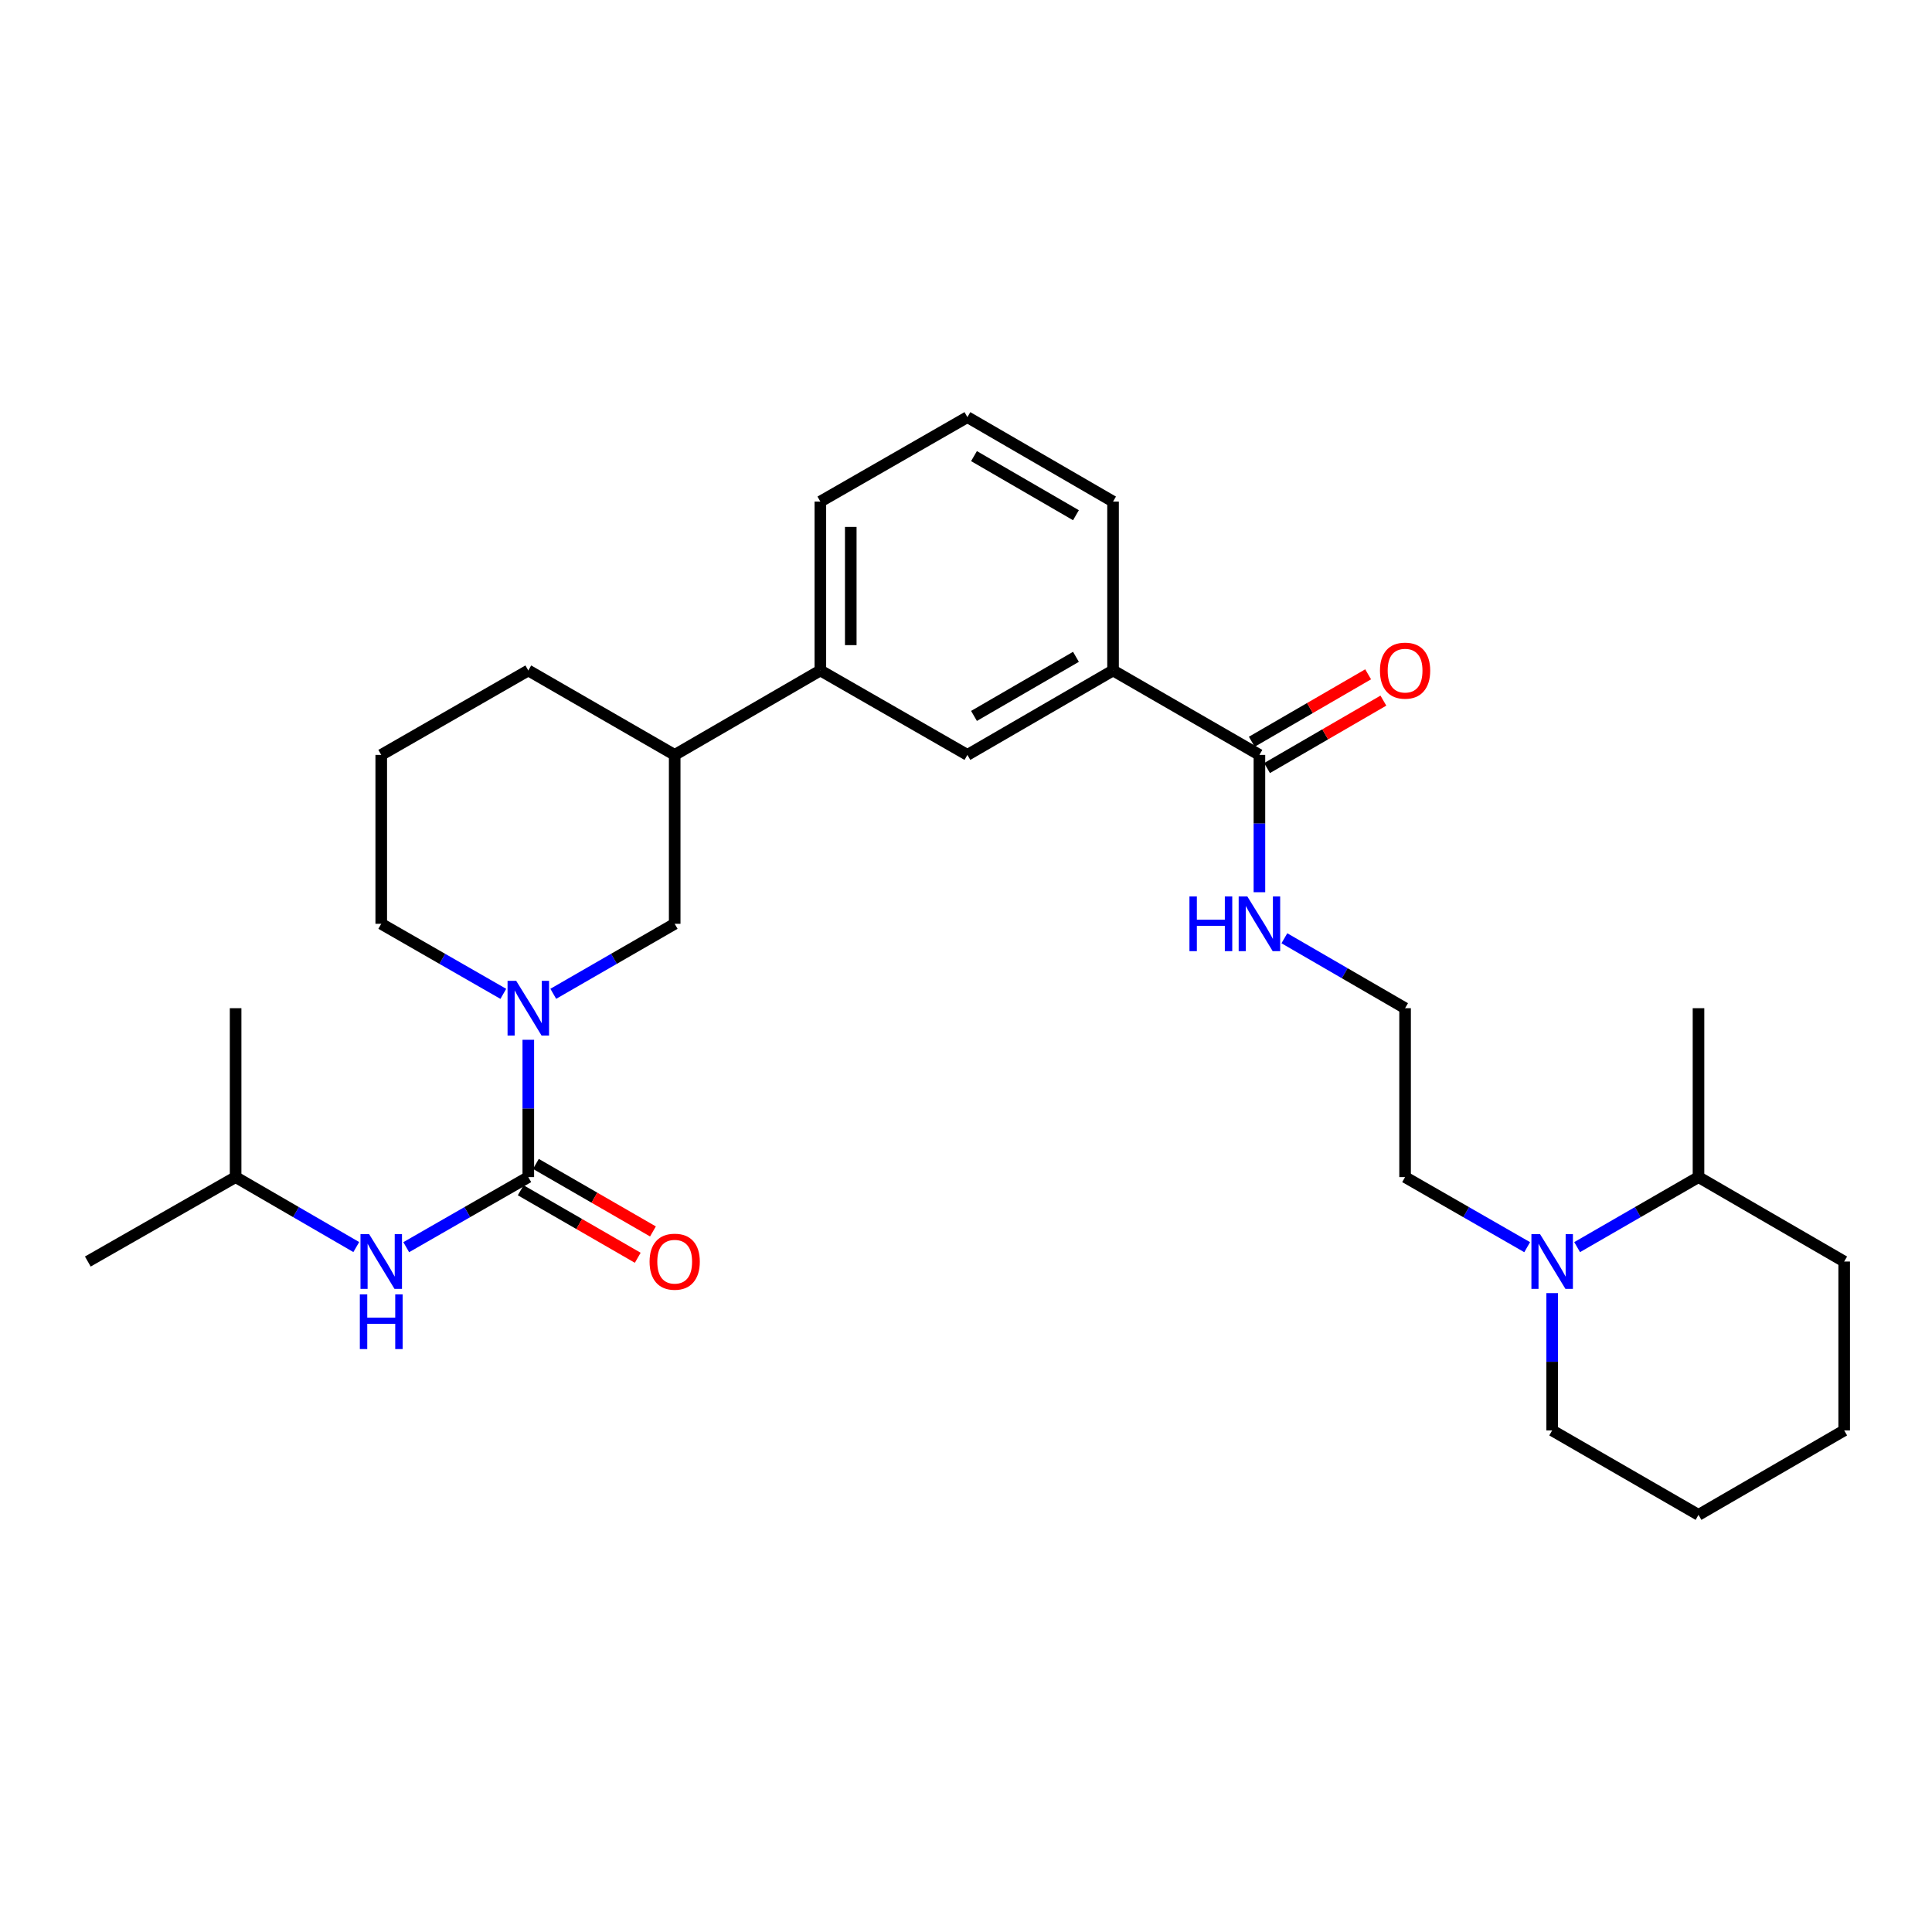<?xml version='1.0' encoding='iso-8859-1'?>
<svg version='1.1' baseProfile='full'
              xmlns='http://www.w3.org/2000/svg'
                      xmlns:rdkit='http://www.rdkit.org/xml'
                      xmlns:xlink='http://www.w3.org/1999/xlink'
                  xml:space='preserve'
width='1000px' height='1000px' viewBox='0 0 1000 1000'>
<!-- END OF HEADER -->
<rect style='opacity:1.0;fill:#FFFFFF;stroke:none' width='1000' height='1000' x='0' y='0'> </rect>
<path class='bond-0' d='M 273.449,609.262 L 273.449,573.726' style='fill:none;fill-rule:evenodd;stroke:#000000;stroke-width:6px;stroke-linecap:butt;stroke-linejoin:miter;stroke-opacity:1' />
<path class='bond-0' d='M 273.449,573.726 L 273.449,538.189' style='fill:none;fill-rule:evenodd;stroke:#0000FF;stroke-width:6px;stroke-linecap:butt;stroke-linejoin:miter;stroke-opacity:1' />
<path class='bond-3' d='M 273.449,609.262 L 241.856,627.401' style='fill:none;fill-rule:evenodd;stroke:#000000;stroke-width:6px;stroke-linecap:butt;stroke-linejoin:miter;stroke-opacity:1' />
<path class='bond-3' d='M 241.856,627.401 L 210.263,645.54' style='fill:none;fill-rule:evenodd;stroke:#0000FF;stroke-width:6px;stroke-linecap:butt;stroke-linejoin:miter;stroke-opacity:1' />
<path class='bond-9' d='M 269.516,616.079 L 299.808,633.552' style='fill:none;fill-rule:evenodd;stroke:#000000;stroke-width:6px;stroke-linecap:butt;stroke-linejoin:miter;stroke-opacity:1' />
<path class='bond-9' d='M 299.808,633.552 L 330.1,651.024' style='fill:none;fill-rule:evenodd;stroke:#FF0000;stroke-width:6px;stroke-linecap:butt;stroke-linejoin:miter;stroke-opacity:1' />
<path class='bond-9' d='M 277.381,602.445 L 307.673,619.917' style='fill:none;fill-rule:evenodd;stroke:#000000;stroke-width:6px;stroke-linecap:butt;stroke-linejoin:miter;stroke-opacity:1' />
<path class='bond-9' d='M 307.673,619.917 L 337.965,637.39' style='fill:none;fill-rule:evenodd;stroke:#FF0000;stroke-width:6px;stroke-linecap:butt;stroke-linejoin:miter;stroke-opacity:1' />
<path class='bond-4' d='M 286.375,514.391 L 317.797,496.273' style='fill:none;fill-rule:evenodd;stroke:#0000FF;stroke-width:6px;stroke-linecap:butt;stroke-linejoin:miter;stroke-opacity:1' />
<path class='bond-4' d='M 317.797,496.273 L 349.219,478.156' style='fill:none;fill-rule:evenodd;stroke:#000000;stroke-width:6px;stroke-linecap:butt;stroke-linejoin:miter;stroke-opacity:1' />
<path class='bond-13' d='M 260.515,514.42 L 228.921,496.288' style='fill:none;fill-rule:evenodd;stroke:#0000FF;stroke-width:6px;stroke-linecap:butt;stroke-linejoin:miter;stroke-opacity:1' />
<path class='bond-13' d='M 228.921,496.288 L 197.328,478.156' style='fill:none;fill-rule:evenodd;stroke:#000000;stroke-width:6px;stroke-linecap:butt;stroke-linejoin:miter;stroke-opacity:1' />
<path class='bond-1' d='M 790.463,645.541 L 758.866,627.402' style='fill:none;fill-rule:evenodd;stroke:#0000FF;stroke-width:6px;stroke-linecap:butt;stroke-linejoin:miter;stroke-opacity:1' />
<path class='bond-1' d='M 758.866,627.402 L 727.268,609.262' style='fill:none;fill-rule:evenodd;stroke:#000000;stroke-width:6px;stroke-linecap:butt;stroke-linejoin:miter;stroke-opacity:1' />
<path class='bond-11' d='M 816.324,645.508 L 847.733,627.385' style='fill:none;fill-rule:evenodd;stroke:#0000FF;stroke-width:6px;stroke-linecap:butt;stroke-linejoin:miter;stroke-opacity:1' />
<path class='bond-11' d='M 847.733,627.385 L 879.142,609.262' style='fill:none;fill-rule:evenodd;stroke:#000000;stroke-width:6px;stroke-linecap:butt;stroke-linejoin:miter;stroke-opacity:1' />
<path class='bond-17' d='M 803.398,669.312 L 803.398,704.849' style='fill:none;fill-rule:evenodd;stroke:#0000FF;stroke-width:6px;stroke-linecap:butt;stroke-linejoin:miter;stroke-opacity:1' />
<path class='bond-17' d='M 803.398,704.849 L 803.398,740.385' style='fill:none;fill-rule:evenodd;stroke:#000000;stroke-width:6px;stroke-linecap:butt;stroke-linejoin:miter;stroke-opacity:1' />
<path class='bond-2' d='M 651.874,390.738 L 576.112,347.033' style='fill:none;fill-rule:evenodd;stroke:#000000;stroke-width:6px;stroke-linecap:butt;stroke-linejoin:miter;stroke-opacity:1' />
<path class='bond-10' d='M 655.821,397.547 L 685.929,380.094' style='fill:none;fill-rule:evenodd;stroke:#000000;stroke-width:6px;stroke-linecap:butt;stroke-linejoin:miter;stroke-opacity:1' />
<path class='bond-10' d='M 685.929,380.094 L 716.037,362.641' style='fill:none;fill-rule:evenodd;stroke:#FF0000;stroke-width:6px;stroke-linecap:butt;stroke-linejoin:miter;stroke-opacity:1' />
<path class='bond-10' d='M 647.927,383.929 L 678.035,366.476' style='fill:none;fill-rule:evenodd;stroke:#000000;stroke-width:6px;stroke-linecap:butt;stroke-linejoin:miter;stroke-opacity:1' />
<path class='bond-10' d='M 678.035,366.476 L 708.143,349.023' style='fill:none;fill-rule:evenodd;stroke:#FF0000;stroke-width:6px;stroke-linecap:butt;stroke-linejoin:miter;stroke-opacity:1' />
<path class='bond-12' d='M 651.874,390.738 L 651.874,426.274' style='fill:none;fill-rule:evenodd;stroke:#000000;stroke-width:6px;stroke-linecap:butt;stroke-linejoin:miter;stroke-opacity:1' />
<path class='bond-12' d='M 651.874,426.274 L 651.874,461.811' style='fill:none;fill-rule:evenodd;stroke:#0000FF;stroke-width:6px;stroke-linecap:butt;stroke-linejoin:miter;stroke-opacity:1' />
<path class='bond-16' d='M 184.41,645.477 L 153.18,627.369' style='fill:none;fill-rule:evenodd;stroke:#0000FF;stroke-width:6px;stroke-linecap:butt;stroke-linejoin:miter;stroke-opacity:1' />
<path class='bond-16' d='M 153.18,627.369 L 121.951,609.262' style='fill:none;fill-rule:evenodd;stroke:#000000;stroke-width:6px;stroke-linecap:butt;stroke-linejoin:miter;stroke-opacity:1' />
<path class='bond-8' d='M 349.219,478.156 L 349.219,390.738' style='fill:none;fill-rule:evenodd;stroke:#000000;stroke-width:6px;stroke-linecap:butt;stroke-linejoin:miter;stroke-opacity:1' />
<path class='bond-5' d='M 576.112,347.033 L 500.726,390.738' style='fill:none;fill-rule:evenodd;stroke:#000000;stroke-width:6px;stroke-linecap:butt;stroke-linejoin:miter;stroke-opacity:1' />
<path class='bond-5' d='M 556.909,339.972 L 504.139,370.565' style='fill:none;fill-rule:evenodd;stroke:#000000;stroke-width:6px;stroke-linecap:butt;stroke-linejoin:miter;stroke-opacity:1' />
<path class='bond-30' d='M 576.112,347.033 L 576.112,259.615' style='fill:none;fill-rule:evenodd;stroke:#000000;stroke-width:6px;stroke-linecap:butt;stroke-linejoin:miter;stroke-opacity:1' />
<path class='bond-6' d='M 500.726,390.738 L 424.614,347.033' style='fill:none;fill-rule:evenodd;stroke:#000000;stroke-width:6px;stroke-linecap:butt;stroke-linejoin:miter;stroke-opacity:1' />
<path class='bond-7' d='M 424.614,347.033 L 349.219,390.738' style='fill:none;fill-rule:evenodd;stroke:#000000;stroke-width:6px;stroke-linecap:butt;stroke-linejoin:miter;stroke-opacity:1' />
<path class='bond-19' d='M 424.614,347.033 L 424.614,259.615' style='fill:none;fill-rule:evenodd;stroke:#000000;stroke-width:6px;stroke-linecap:butt;stroke-linejoin:miter;stroke-opacity:1' />
<path class='bond-19' d='M 440.354,333.921 L 440.354,272.728' style='fill:none;fill-rule:evenodd;stroke:#000000;stroke-width:6px;stroke-linecap:butt;stroke-linejoin:miter;stroke-opacity:1' />
<path class='bond-29' d='M 349.219,390.738 L 273.449,347.033' style='fill:none;fill-rule:evenodd;stroke:#000000;stroke-width:6px;stroke-linecap:butt;stroke-linejoin:miter;stroke-opacity:1' />
<path class='bond-23' d='M 879.142,609.262 L 879.142,521.844' style='fill:none;fill-rule:evenodd;stroke:#000000;stroke-width:6px;stroke-linecap:butt;stroke-linejoin:miter;stroke-opacity:1' />
<path class='bond-24' d='M 879.142,609.262 L 954.545,652.967' style='fill:none;fill-rule:evenodd;stroke:#000000;stroke-width:6px;stroke-linecap:butt;stroke-linejoin:miter;stroke-opacity:1' />
<path class='bond-15' d='M 664.792,485.642 L 696.03,503.743' style='fill:none;fill-rule:evenodd;stroke:#0000FF;stroke-width:6px;stroke-linecap:butt;stroke-linejoin:miter;stroke-opacity:1' />
<path class='bond-15' d='M 696.03,503.743 L 727.268,521.844' style='fill:none;fill-rule:evenodd;stroke:#000000;stroke-width:6px;stroke-linecap:butt;stroke-linejoin:miter;stroke-opacity:1' />
<path class='bond-20' d='M 197.328,478.156 L 197.328,390.738' style='fill:none;fill-rule:evenodd;stroke:#000000;stroke-width:6px;stroke-linecap:butt;stroke-linejoin:miter;stroke-opacity:1' />
<path class='bond-14' d='M 727.268,609.262 L 727.268,521.844' style='fill:none;fill-rule:evenodd;stroke:#000000;stroke-width:6px;stroke-linecap:butt;stroke-linejoin:miter;stroke-opacity:1' />
<path class='bond-25' d='M 121.951,609.262 L 45.455,652.967' style='fill:none;fill-rule:evenodd;stroke:#000000;stroke-width:6px;stroke-linecap:butt;stroke-linejoin:miter;stroke-opacity:1' />
<path class='bond-26' d='M 121.951,609.262 L 121.951,521.844' style='fill:none;fill-rule:evenodd;stroke:#000000;stroke-width:6px;stroke-linecap:butt;stroke-linejoin:miter;stroke-opacity:1' />
<path class='bond-27' d='M 803.398,740.385 L 879.142,784.09' style='fill:none;fill-rule:evenodd;stroke:#000000;stroke-width:6px;stroke-linecap:butt;stroke-linejoin:miter;stroke-opacity:1' />
<path class='bond-18' d='M 576.112,259.615 L 500.726,215.91' style='fill:none;fill-rule:evenodd;stroke:#000000;stroke-width:6px;stroke-linecap:butt;stroke-linejoin:miter;stroke-opacity:1' />
<path class='bond-18' d='M 556.909,266.676 L 504.139,236.083' style='fill:none;fill-rule:evenodd;stroke:#000000;stroke-width:6px;stroke-linecap:butt;stroke-linejoin:miter;stroke-opacity:1' />
<path class='bond-21' d='M 424.614,259.615 L 500.726,215.91' style='fill:none;fill-rule:evenodd;stroke:#000000;stroke-width:6px;stroke-linecap:butt;stroke-linejoin:miter;stroke-opacity:1' />
<path class='bond-22' d='M 197.328,390.738 L 273.449,347.033' style='fill:none;fill-rule:evenodd;stroke:#000000;stroke-width:6px;stroke-linecap:butt;stroke-linejoin:miter;stroke-opacity:1' />
<path class='bond-31' d='M 954.545,652.967 L 954.545,740.385' style='fill:none;fill-rule:evenodd;stroke:#000000;stroke-width:6px;stroke-linecap:butt;stroke-linejoin:miter;stroke-opacity:1' />
<path class='bond-28' d='M 879.142,784.09 L 954.545,740.385' style='fill:none;fill-rule:evenodd;stroke:#000000;stroke-width:6px;stroke-linecap:butt;stroke-linejoin:miter;stroke-opacity:1' />
<path  class='atom-1' d='M 267.189 507.684
L 276.469 522.684
Q 277.389 524.164, 278.869 526.844
Q 280.349 529.524, 280.429 529.684
L 280.429 507.684
L 284.189 507.684
L 284.189 536.004
L 280.309 536.004
L 270.349 519.604
Q 269.189 517.684, 267.949 515.484
Q 266.749 513.284, 266.389 512.604
L 266.389 536.004
L 262.709 536.004
L 262.709 507.684
L 267.189 507.684
' fill='#0000FF'/>
<path  class='atom-2' d='M 797.138 638.807
L 806.418 653.807
Q 807.338 655.287, 808.818 657.967
Q 810.298 660.647, 810.378 660.807
L 810.378 638.807
L 814.138 638.807
L 814.138 667.127
L 810.258 667.127
L 800.298 650.727
Q 799.138 648.807, 797.898 646.607
Q 796.698 644.407, 796.338 643.727
L 796.338 667.127
L 792.658 667.127
L 792.658 638.807
L 797.138 638.807
' fill='#0000FF'/>
<path  class='atom-4' d='M 191.068 638.807
L 200.348 653.807
Q 201.268 655.287, 202.748 657.967
Q 204.228 660.647, 204.308 660.807
L 204.308 638.807
L 208.068 638.807
L 208.068 667.127
L 204.188 667.127
L 194.228 650.727
Q 193.068 648.807, 191.828 646.607
Q 190.628 644.407, 190.268 643.727
L 190.268 667.127
L 186.588 667.127
L 186.588 638.807
L 191.068 638.807
' fill='#0000FF'/>
<path  class='atom-4' d='M 186.248 669.959
L 190.088 669.959
L 190.088 681.999
L 204.568 681.999
L 204.568 669.959
L 208.408 669.959
L 208.408 698.279
L 204.568 698.279
L 204.568 685.199
L 190.088 685.199
L 190.088 698.279
L 186.248 698.279
L 186.248 669.959
' fill='#0000FF'/>
<path  class='atom-10' d='M 336.219 653.047
Q 336.219 646.247, 339.579 642.447
Q 342.939 638.647, 349.219 638.647
Q 355.499 638.647, 358.859 642.447
Q 362.219 646.247, 362.219 653.047
Q 362.219 659.927, 358.819 663.847
Q 355.419 667.727, 349.219 667.727
Q 342.979 667.727, 339.579 663.847
Q 336.219 659.967, 336.219 653.047
M 349.219 664.527
Q 353.539 664.527, 355.859 661.647
Q 358.219 658.727, 358.219 653.047
Q 358.219 647.487, 355.859 644.687
Q 353.539 641.847, 349.219 641.847
Q 344.899 641.847, 342.539 644.647
Q 340.219 647.447, 340.219 653.047
Q 340.219 658.767, 342.539 661.647
Q 344.899 664.527, 349.219 664.527
' fill='#FF0000'/>
<path  class='atom-11' d='M 714.268 347.113
Q 714.268 340.313, 717.628 336.513
Q 720.988 332.713, 727.268 332.713
Q 733.548 332.713, 736.908 336.513
Q 740.268 340.313, 740.268 347.113
Q 740.268 353.993, 736.868 357.913
Q 733.468 361.793, 727.268 361.793
Q 721.028 361.793, 717.628 357.913
Q 714.268 354.033, 714.268 347.113
M 727.268 358.593
Q 731.588 358.593, 733.908 355.713
Q 736.268 352.793, 736.268 347.113
Q 736.268 341.553, 733.908 338.753
Q 731.588 335.913, 727.268 335.913
Q 722.948 335.913, 720.588 338.713
Q 718.268 341.513, 718.268 347.113
Q 718.268 352.833, 720.588 355.713
Q 722.948 358.593, 727.268 358.593
' fill='#FF0000'/>
<path  class='atom-13' d='M 615.654 463.996
L 619.494 463.996
L 619.494 476.036
L 633.974 476.036
L 633.974 463.996
L 637.814 463.996
L 637.814 492.316
L 633.974 492.316
L 633.974 479.236
L 619.494 479.236
L 619.494 492.316
L 615.654 492.316
L 615.654 463.996
' fill='#0000FF'/>
<path  class='atom-13' d='M 645.614 463.996
L 654.894 478.996
Q 655.814 480.476, 657.294 483.156
Q 658.774 485.836, 658.854 485.996
L 658.854 463.996
L 662.614 463.996
L 662.614 492.316
L 658.734 492.316
L 648.774 475.916
Q 647.614 473.996, 646.374 471.796
Q 645.174 469.596, 644.814 468.916
L 644.814 492.316
L 641.134 492.316
L 641.134 463.996
L 645.614 463.996
' fill='#0000FF'/>
</svg>
